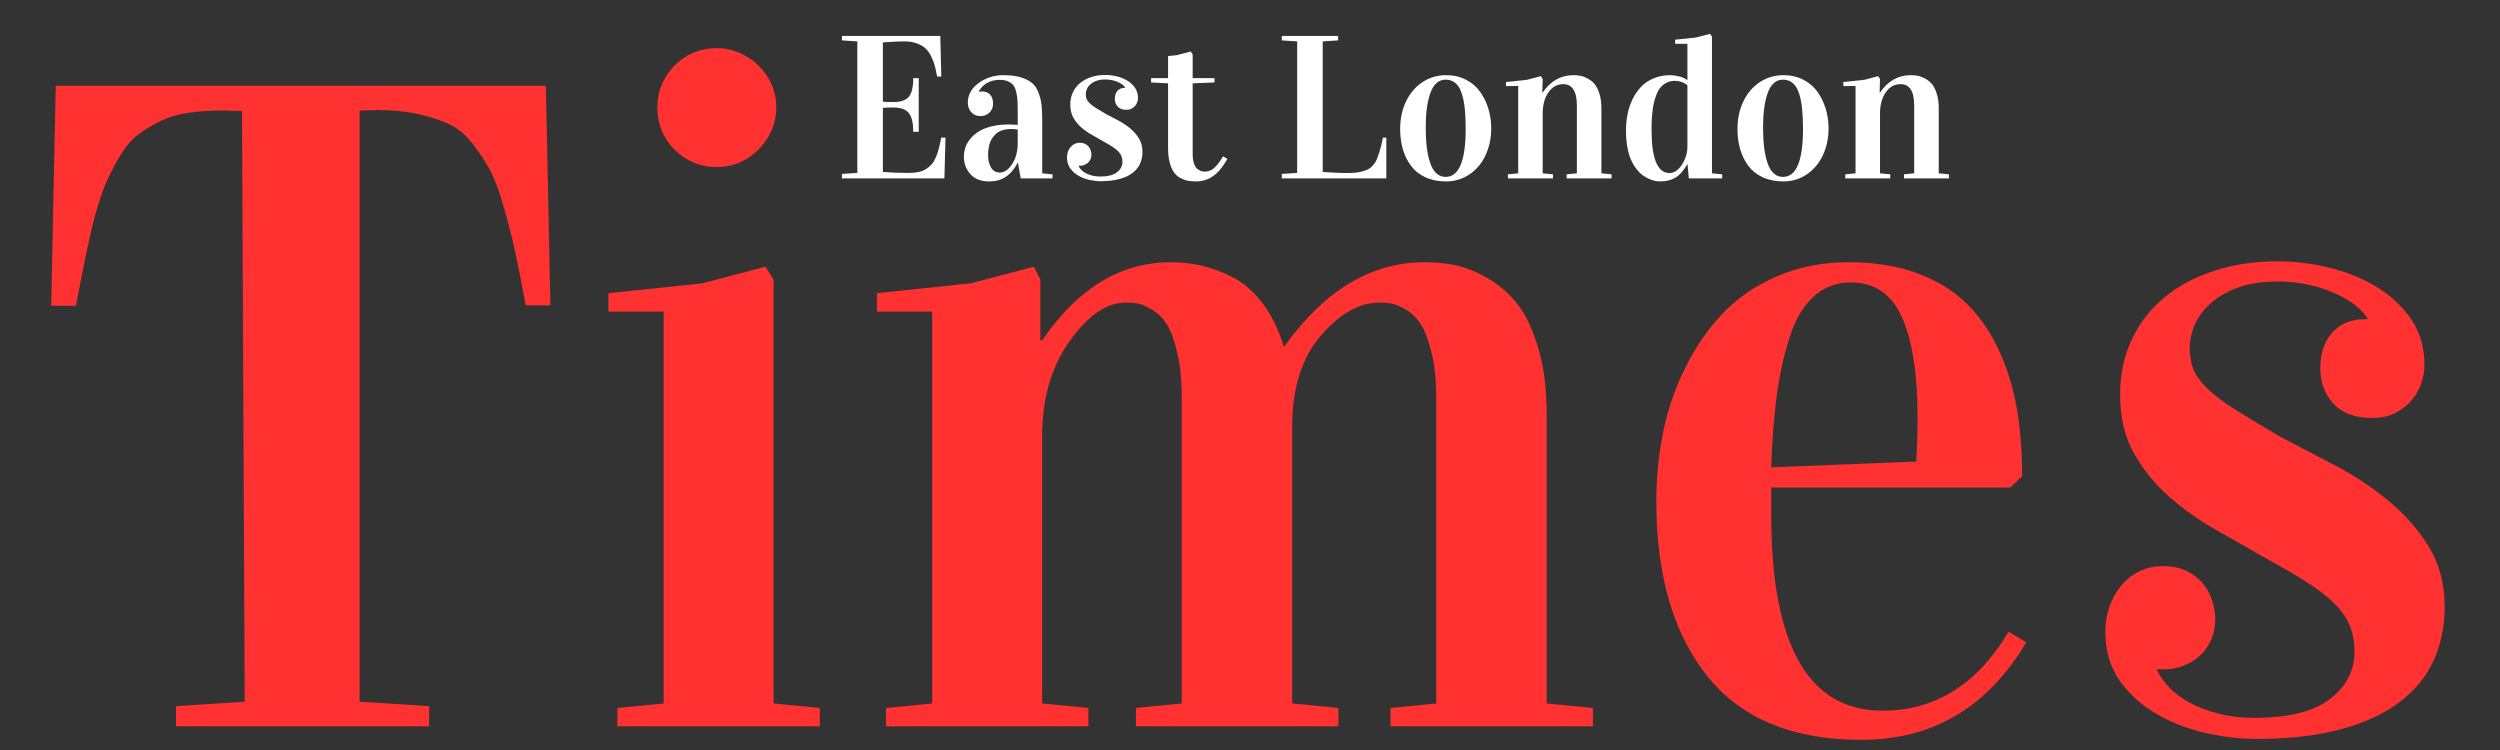 <svg xmlns="http://www.w3.org/2000/svg" xmlns:xlink="http://www.w3.org/1999/xlink" width="2000" viewBox="0 0 1500 450" height="600" preserveAspectRatio="xMidYMid meet"><rect x="0" y="0" width="1500" height="450" fill="#333333" stroke="none"/><defs><g></g></defs><g fill="#ff3131" fill-opacity="1"><g transform="translate(14.578, 435.817)"><g><path d="M 16.156 -252.359 L 18.859 -384.328 L 312.953 -384.328 L 315.656 -252.625 L 300.844 -252.625 C 298.32 -266.445 296.117 -277.578 294.234 -286.016 C 292.348 -294.461 290.055 -303.352 287.359 -312.688 C 284.672 -322.02 281.891 -329.289 279.016 -334.5 C 276.148 -339.707 272.648 -344.914 268.516 -350.125 C 264.391 -355.332 259.676 -359.145 254.375 -361.562 C 249.082 -363.988 242.93 -365.961 235.922 -367.484 C 228.922 -369.016 220.844 -369.781 211.688 -369.781 C 210.969 -369.781 209.484 -369.734 207.234 -369.641 C 204.992 -369.555 202.977 -369.516 201.188 -369.516 L 201.188 -14.812 L 242.938 -12.125 L 242.938 0 L 91.031 0 L 91.031 -12.125 L 132.234 -14.812 L 130.625 -369.25 C 128.82 -369.25 126.801 -369.289 124.562 -369.375 C 122.32 -369.469 120.844 -369.516 120.125 -369.516 C 112.039 -369.516 104.852 -369.066 98.562 -368.172 C 92.281 -367.273 86.582 -365.566 81.469 -363.047 C 76.352 -360.535 71.91 -357.844 68.141 -354.969 C 64.367 -352.094 60.863 -347.961 57.625 -342.578 C 54.395 -337.191 51.656 -331.984 49.406 -326.953 C 47.164 -321.93 44.832 -315.066 42.406 -306.359 C 39.988 -297.648 36.176 -279.648 30.969 -252.359 Z M 16.156 -252.359 "></path></g></g></g><g fill="#ff3131" fill-opacity="1"><g transform="translate(349.692, 435.817)"><g><path d="M 15.344 -248.859 L 15.344 -259.906 L 71.641 -265.828 L 109.609 -275.797 L 114.469 -267.984 L 114.469 -13.734 L 142.203 -11.047 L 142.203 0 L 20.734 0 L 20.734 -11.047 L 48.484 -13.734 L 48.484 -248.859 Z M 44.703 -371.406 C 44.703 -376.426 45.645 -381.094 47.531 -385.406 C 49.414 -389.719 51.973 -393.488 55.203 -396.719 C 58.441 -399.945 62.211 -402.457 66.516 -404.25 C 70.828 -406.051 75.41 -406.953 80.266 -406.953 C 85.109 -406.953 89.68 -406.008 93.984 -404.125 C 98.297 -402.238 102.113 -399.676 105.438 -396.438 C 108.758 -393.207 111.363 -389.438 113.25 -385.125 C 115.133 -380.82 116.078 -376.25 116.078 -371.406 C 116.078 -366.551 115.133 -361.969 113.25 -357.656 C 111.363 -353.352 108.805 -349.539 105.578 -346.219 C 102.348 -342.895 98.578 -340.289 94.266 -338.406 C 89.953 -336.52 85.285 -335.578 80.266 -335.578 C 75.234 -335.578 70.562 -336.52 66.25 -338.406 C 61.945 -340.289 58.176 -342.848 54.938 -346.078 C 51.707 -349.316 49.191 -353.086 47.391 -357.391 C 45.598 -361.703 44.703 -366.375 44.703 -371.406 Z M 44.703 -371.406 "></path></g></g></g><g fill="#ff3131" fill-opacity="1"><g transform="translate(510.824, 435.817)"><g><path d="M 15.344 -248.859 L 15.344 -259.906 L 71.641 -265.828 L 109.609 -275.797 L 113.391 -267.984 L 113.391 -231.625 L 114.469 -231.625 C 135.832 -262.863 161.598 -278.484 191.766 -278.484 C 198.047 -278.484 204.148 -277.805 210.078 -276.453 C 216.004 -275.109 222.242 -272.773 228.797 -269.453 C 235.348 -266.141 241.316 -260.938 246.703 -253.844 C 252.086 -246.75 256.305 -238.176 259.359 -228.125 L 259.906 -228.125 C 283.957 -261.695 311.961 -278.484 343.922 -278.484 C 350.211 -278.484 356.316 -277.898 362.234 -276.734 C 368.16 -275.566 374.582 -273.004 381.5 -269.047 C 388.414 -265.098 394.383 -259.984 399.406 -253.703 C 404.438 -247.422 408.656 -238.578 412.062 -227.172 C 415.477 -215.773 417.188 -202.535 417.188 -187.453 L 417.188 -13.734 L 444.922 -11.047 L 444.922 0 L 323.453 0 L 323.453 -11.047 L 350.938 -13.734 L 350.938 -196.875 C 350.938 -207.469 349.992 -216.578 348.109 -224.203 C 346.223 -231.836 344.066 -237.539 341.641 -241.312 C 339.211 -245.082 336.203 -248 332.609 -250.062 C 329.023 -252.133 326.156 -253.348 324 -253.703 C 321.844 -254.066 319.414 -254.25 316.719 -254.25 C 304.695 -254.25 292.984 -247.602 281.578 -234.312 C 270.18 -221.031 264.484 -202.805 264.484 -179.641 L 264.484 -13.734 L 292.219 -11.047 L 292.219 0 L 170.75 0 L 170.75 -11.047 L 198.219 -13.734 L 198.219 -196.875 C 198.219 -207.469 197.32 -216.578 195.531 -224.203 C 193.738 -231.836 191.629 -237.539 189.203 -241.312 C 186.773 -245.082 183.812 -248 180.312 -250.062 C 176.812 -252.133 173.984 -253.348 171.828 -253.703 C 169.672 -254.066 167.25 -254.25 164.562 -254.25 C 153.07 -254.25 141.848 -246.523 130.891 -231.078 C 119.941 -215.641 114.469 -196.695 114.469 -174.25 L 114.469 -13.734 L 142.203 -11.047 L 142.203 0 L 20.734 0 L 20.734 -11.047 L 48.484 -13.734 L 48.484 -248.859 Z M 15.344 -248.859 "></path></g></g></g><g fill="#ff3131" fill-opacity="1"><g transform="translate(971.98, 435.817)"><g><path d="M 21.812 -135.203 C 21.812 -149.203 23.156 -162.891 25.844 -176.266 C 28.539 -189.648 32.941 -202.535 39.047 -214.922 C 45.148 -227.305 52.602 -238.164 61.406 -247.5 C 70.207 -256.844 81.113 -264.344 94.125 -270 C 107.145 -275.656 121.555 -278.484 137.359 -278.484 C 152.254 -278.484 165.629 -276.375 177.484 -272.156 C 189.336 -267.938 199.211 -262.055 207.109 -254.516 C 215.016 -246.973 221.566 -237.77 226.766 -226.906 C 231.973 -216.039 235.695 -204.281 237.938 -191.625 C 240.188 -178.969 241.312 -165.098 241.312 -150.016 L 234.047 -143.281 L 90.766 -143.281 L 90.766 -126.859 C 90.766 -48.566 113.031 -9.422 157.562 -9.422 C 189.156 -9.422 214.379 -25.223 233.234 -56.828 L 243.734 -50.359 C 220.578 -11.398 187.629 8.078 144.891 8.078 C 103.598 8.078 72.758 -4.664 52.375 -30.156 C 32 -55.656 21.812 -90.672 21.812 -135.203 Z M 90.766 -155.406 L 177.75 -158.906 C 178.289 -168.062 178.562 -176.859 178.562 -185.297 C 178.562 -211.328 175.461 -231.344 169.266 -245.344 C 163.078 -259.352 152.801 -266.359 138.438 -266.359 C 129.812 -266.359 122.398 -263.531 116.203 -257.875 C 110.016 -252.219 105.211 -244.094 101.797 -233.5 C 98.391 -222.906 95.832 -211.367 94.125 -198.891 C 92.426 -186.41 91.305 -171.914 90.766 -155.406 Z M 90.766 -155.406 "></path></g></g></g><g fill="#ff3131" fill-opacity="1"><g transform="translate(1239.763, 435.817)"><g><path d="M 112.844 -5.109 C 133.312 -5.109 148.438 -8.879 158.219 -16.422 C 168.008 -23.961 172.906 -33.391 172.906 -44.703 C 172.906 -50.629 171.961 -55.879 170.078 -60.453 C 168.191 -65.035 165.141 -69.438 160.922 -73.656 C 156.703 -77.875 151.133 -82.18 144.219 -86.578 C 137.312 -90.984 128.738 -95.969 118.5 -101.531 C 109.52 -106.738 100.004 -112.172 89.953 -117.828 C 79.898 -123.484 70.609 -130.035 62.078 -137.484 C 53.547 -144.941 46.453 -153.609 40.797 -163.484 C 35.141 -173.359 32.312 -185.207 32.312 -199.031 C 32.312 -211.238 34.645 -222.281 39.312 -232.156 C 43.988 -242.031 50.5 -250.422 58.844 -257.328 C 67.195 -264.242 77.16 -269.586 88.734 -273.359 C 100.316 -277.129 113.023 -279.016 126.859 -279.016 C 137.266 -279.016 147.719 -277.711 158.219 -275.109 C 168.727 -272.504 178.203 -268.598 186.641 -263.391 C 195.078 -258.191 201.898 -251.727 207.109 -244 C 212.316 -236.281 214.922 -227.305 214.922 -217.078 C 214.922 -213.129 214.242 -209.27 212.891 -205.5 C 211.547 -201.727 209.523 -198.316 206.828 -195.266 C 204.141 -192.211 200.863 -189.742 197 -187.859 C 193.145 -185.973 188.707 -185.031 183.688 -185.031 C 173.27 -185.031 165.457 -187.898 160.25 -193.641 C 155.039 -199.391 152.438 -206.395 152.438 -214.656 C 152.438 -219.863 153.156 -224.305 154.594 -227.984 C 156.031 -231.66 157.957 -234.711 160.375 -237.141 C 162.801 -239.566 165.586 -241.363 168.734 -242.531 C 171.879 -243.695 175.066 -244.281 178.297 -244.281 L 180.719 -244.281 L 180.719 -244.812 C 178.926 -247.688 176.32 -250.426 172.906 -253.031 C 169.5 -255.633 165.457 -257.969 160.781 -260.031 C 156.113 -262.094 150.906 -263.754 145.156 -265.016 C 139.414 -266.273 133.316 -266.906 126.859 -266.906 C 117.336 -266.906 109.254 -265.645 102.609 -263.125 C 95.961 -260.613 90.531 -257.426 86.312 -253.562 C 82.094 -249.707 78.992 -245.445 77.016 -240.781 C 75.047 -236.113 74.062 -231.625 74.062 -227.312 C 74.062 -222.102 74.867 -217.613 76.484 -213.844 C 78.098 -210.07 80.926 -206.254 84.969 -202.391 C 89.008 -198.535 94.578 -194.363 101.672 -189.875 C 108.766 -185.383 117.695 -180 128.469 -173.719 C 138.883 -168.332 149.879 -162.586 161.453 -156.484 C 173.035 -150.379 183.676 -143.328 193.375 -135.328 C 203.07 -127.336 211.109 -118.18 217.484 -107.859 C 223.859 -97.535 227.047 -85.461 227.047 -71.641 C 227.047 -59.973 224.844 -49.289 220.438 -39.594 C 216.039 -29.895 209.219 -21.547 199.969 -14.547 C 190.727 -7.547 178.969 -2.113 164.688 1.75 C 150.414 5.613 133.492 7.547 113.922 7.547 C 104.586 7.547 94.625 6.375 84.031 4.031 C 73.438 1.695 63.648 -2.023 54.672 -7.141 C 45.691 -12.254 38.238 -18.895 32.312 -27.062 C 26.395 -35.238 23.438 -45.25 23.438 -57.094 C 23.438 -62.125 24.242 -66.973 25.859 -71.641 C 27.473 -76.305 29.758 -80.477 32.719 -84.156 C 35.688 -87.844 39.32 -90.766 43.625 -92.922 C 47.938 -95.078 52.875 -96.156 58.438 -96.156 C 63.289 -96.156 67.602 -95.301 71.375 -93.594 C 75.145 -91.883 78.332 -89.641 80.938 -86.859 C 83.539 -84.078 85.555 -80.801 86.984 -77.031 C 88.422 -73.258 89.234 -69.219 89.422 -64.906 C 89.422 -59.875 88.52 -55.426 86.719 -51.562 C 84.926 -47.707 82.594 -44.523 79.719 -42.016 C 76.844 -39.504 73.566 -37.57 69.891 -36.219 C 66.211 -34.875 62.578 -34.203 58.984 -34.203 C 58.266 -34.203 57.5 -34.203 56.688 -34.203 C 55.883 -34.203 55.125 -34.289 54.406 -34.469 L 54.406 -33.938 C 56.02 -30.344 58.441 -26.836 61.672 -23.422 C 64.898 -20.016 68.984 -16.961 73.922 -14.266 C 78.867 -11.578 84.617 -9.379 91.172 -7.672 C 97.723 -5.961 104.945 -5.109 112.844 -5.109 Z M 112.844 -5.109 "></path></g></g></g><g fill="#ffffff" fill-opacity="1"><g transform="translate(500.784, 107.053)"><g><path d="M 4.375 0 L 4.375 -2.703 L 13.609 -3.297 L 13.609 -82.219 L 4.375 -82.812 L 4.375 -85.5 L 63.391 -85.5 L 64 -61.125 L 61.484 -61.125 C 61.004 -63.832 60.492 -66.133 59.953 -68.031 C 59.41 -69.938 58.641 -71.848 57.641 -73.766 C 56.641 -75.68 55.469 -77.207 54.125 -78.344 C 52.789 -79.488 51.078 -80.422 48.984 -81.141 C 46.891 -81.859 44.461 -82.219 41.703 -82.219 C 38.305 -82.219 34.051 -82.016 28.938 -81.609 L 28.938 -46.016 C 30.133 -45.898 32.312 -45.844 35.469 -45.844 C 39.664 -45.844 42.66 -46.867 44.453 -48.922 C 46.254 -50.984 47.156 -54.727 47.156 -60.156 L 50.453 -60.156 L 50.453 -27.984 L 47.156 -27.984 C 47.156 -33.41 46.242 -37.191 44.422 -39.328 C 42.609 -41.473 39.625 -42.547 35.469 -42.547 C 32.395 -42.547 30.219 -42.484 28.938 -42.359 L 28.938 -3.891 C 34.051 -3.492 39.125 -3.297 44.156 -3.297 C 46.52 -3.297 48.598 -3.484 50.391 -3.859 C 52.191 -4.242 53.75 -4.875 55.062 -5.75 C 56.383 -6.633 57.504 -7.625 58.422 -8.719 C 59.336 -9.812 60.145 -11.219 60.844 -12.938 C 61.551 -14.656 62.125 -16.375 62.562 -18.094 C 63 -19.812 63.457 -21.93 63.938 -24.453 L 66.516 -24.453 L 65.859 0 Z M 4.375 0 "></path></g></g></g><g fill="#ffffff" fill-opacity="1"><g transform="translate(574.022, 107.053)"><g><path d="M 4.312 -13 C 4.312 -14.957 4.617 -16.844 5.234 -18.656 C 5.859 -20.477 6.867 -22.227 8.266 -23.906 C 9.66 -25.582 11.379 -27.039 13.422 -28.281 C 15.461 -29.52 17.988 -30.508 21 -31.25 C 24.02 -31.988 27.367 -32.359 31.047 -32.359 C 32.992 -32.359 34.848 -32.281 36.609 -32.125 L 36.609 -40.391 C 36.609 -43.023 36.555 -45.16 36.453 -46.797 C 36.359 -48.43 36.109 -50.117 35.703 -51.859 C 35.305 -53.598 34.738 -54.938 34 -55.875 C 33.258 -56.812 32.219 -57.586 30.875 -58.203 C 29.539 -58.828 27.914 -59.141 26 -59.141 C 20.164 -59.141 15.914 -56.844 13.25 -52.25 L 13.25 -52.016 C 13.926 -52.129 14.539 -52.188 15.094 -52.188 C 17.176 -52.188 18.816 -51.547 20.016 -50.266 C 21.211 -48.992 21.812 -47.16 21.812 -44.766 C 21.812 -42.68 21.094 -40.93 19.656 -39.516 C 18.219 -38.098 16.422 -37.391 14.266 -37.391 C 11.898 -37.391 10.039 -38.188 8.688 -39.781 C 7.332 -41.383 6.656 -43.266 6.656 -45.422 C 6.656 -50.129 8.82 -54.062 13.156 -57.219 C 17.488 -60.375 22.473 -61.953 28.109 -61.953 C 32.098 -61.953 35.5 -61.531 38.312 -60.688 C 41.133 -59.852 43.383 -58.75 45.062 -57.375 C 46.738 -56 48.047 -54.117 48.984 -51.734 C 49.922 -49.359 50.539 -46.93 50.844 -44.453 C 51.145 -41.984 51.297 -38.953 51.297 -35.359 L 51.297 -3.062 L 57.469 -2.453 L 57.469 0 L 38.406 0 L 36.734 -9.469 L 36.609 -9.469 C 34.648 -5.676 32.281 -2.848 29.5 -0.984 C 26.727 0.867 23.367 1.797 19.422 1.797 C 14.547 1.797 10.805 0.336 8.203 -2.578 C 5.609 -5.492 4.312 -8.969 4.312 -13 Z M 18.812 -14.266 C 18.812 -11.066 19.41 -8.477 20.609 -6.5 C 21.805 -4.52 23.566 -3.531 25.891 -3.531 C 28.598 -3.531 31.062 -5.227 33.281 -8.625 C 35.5 -12.02 36.609 -16.176 36.609 -21.094 L 36.609 -29.359 C 35.016 -29.555 33.719 -29.656 32.719 -29.656 C 30.633 -29.656 28.785 -29.375 27.172 -28.812 C 25.555 -28.258 24.27 -27.504 23.312 -26.547 C 22.352 -25.586 21.551 -24.578 20.906 -23.516 C 20.27 -22.461 19.812 -21.297 19.531 -20.016 C 19.25 -18.734 19.055 -17.672 18.953 -16.828 C 18.859 -15.992 18.812 -15.141 18.812 -14.266 Z M 18.812 -14.266 "></path></g></g></g><g fill="#ffffff" fill-opacity="1"><g transform="translate(634.977, 107.053)"><g><path d="M 25.109 -1.141 C 29.66 -1.141 33.023 -1.977 35.203 -3.656 C 37.379 -5.332 38.469 -7.43 38.469 -9.953 C 38.469 -11.266 38.258 -12.43 37.844 -13.453 C 37.426 -14.473 36.742 -15.453 35.797 -16.391 C 34.859 -17.328 33.617 -18.285 32.078 -19.266 C 30.547 -20.242 28.641 -21.352 26.359 -22.594 C 24.367 -23.75 22.254 -24.957 20.016 -26.219 C 17.773 -27.477 15.707 -28.938 13.812 -30.594 C 11.914 -32.25 10.336 -34.176 9.078 -36.375 C 7.816 -38.57 7.188 -41.207 7.188 -44.281 C 7.188 -47 7.707 -49.457 8.75 -51.656 C 9.789 -53.852 11.238 -55.719 13.094 -57.25 C 14.945 -58.789 17.16 -59.977 19.734 -60.812 C 22.316 -61.656 25.145 -62.078 28.219 -62.078 C 30.539 -62.078 32.867 -61.785 35.203 -61.203 C 37.535 -60.629 39.641 -59.758 41.516 -58.594 C 43.398 -57.438 44.922 -56 46.078 -54.281 C 47.234 -52.57 47.812 -50.578 47.812 -48.297 C 47.812 -47.422 47.66 -46.562 47.359 -45.719 C 47.066 -44.883 46.617 -44.125 46.016 -43.438 C 45.422 -42.758 44.691 -42.211 43.828 -41.797 C 42.973 -41.379 41.984 -41.172 40.859 -41.172 C 38.547 -41.172 36.812 -41.805 35.656 -43.078 C 34.5 -44.359 33.922 -45.914 33.922 -47.75 C 33.922 -48.914 34.078 -49.906 34.391 -50.719 C 34.711 -51.539 35.141 -52.219 35.672 -52.75 C 36.211 -53.289 36.832 -53.691 37.531 -53.953 C 38.238 -54.211 38.953 -54.344 39.672 -54.344 L 40.203 -54.344 L 40.203 -54.469 C 39.805 -55.102 39.227 -55.711 38.469 -56.297 C 37.707 -56.879 36.805 -57.398 35.766 -57.859 C 34.734 -58.316 33.578 -58.68 32.297 -58.953 C 31.016 -59.234 29.656 -59.375 28.219 -59.375 C 26.102 -59.375 24.305 -59.094 22.828 -58.531 C 21.348 -57.977 20.141 -57.27 19.203 -56.406 C 18.266 -55.551 17.578 -54.602 17.141 -53.562 C 16.703 -52.531 16.484 -51.535 16.484 -50.578 C 16.484 -49.41 16.66 -48.406 17.016 -47.562 C 17.379 -46.727 18.008 -45.883 18.906 -45.031 C 19.801 -44.176 21.035 -43.25 22.609 -42.25 C 24.191 -41.25 26.18 -40.051 28.578 -38.656 C 30.898 -37.457 33.348 -36.176 35.922 -34.812 C 38.492 -33.457 40.859 -31.891 43.016 -30.109 C 45.18 -28.328 46.973 -26.285 48.391 -23.984 C 49.805 -21.691 50.516 -19.008 50.516 -15.938 C 50.516 -13.344 50.023 -10.969 49.047 -8.812 C 48.066 -6.656 46.547 -4.797 44.484 -3.234 C 42.43 -1.68 39.816 -0.477 36.641 0.375 C 33.461 1.238 29.695 1.672 25.344 1.672 C 23.27 1.672 21.051 1.41 18.688 0.891 C 16.332 0.379 14.156 -0.441 12.156 -1.578 C 10.164 -2.723 8.508 -4.203 7.188 -6.016 C 5.875 -7.836 5.219 -10.066 5.219 -12.703 C 5.219 -13.816 5.395 -14.895 5.75 -15.938 C 6.113 -16.977 6.625 -17.906 7.281 -18.719 C 7.938 -19.539 8.742 -20.191 9.703 -20.672 C 10.66 -21.148 11.758 -21.391 13 -21.391 C 14.082 -21.391 15.039 -21.195 15.875 -20.812 C 16.719 -20.438 17.426 -19.938 18 -19.312 C 18.582 -18.695 19.031 -17.969 19.344 -17.125 C 19.664 -16.289 19.848 -15.395 19.891 -14.438 C 19.891 -13.32 19.691 -12.332 19.297 -11.469 C 18.898 -10.613 18.379 -9.906 17.734 -9.344 C 17.098 -8.789 16.367 -8.363 15.547 -8.062 C 14.734 -7.758 13.926 -7.609 13.125 -7.609 C 12.969 -7.609 12.797 -7.609 12.609 -7.609 C 12.43 -7.609 12.266 -7.629 12.109 -7.672 L 12.109 -7.547 C 12.461 -6.754 13 -5.977 13.719 -5.219 C 14.438 -4.457 15.344 -3.773 16.438 -3.172 C 17.539 -2.578 18.82 -2.086 20.281 -1.703 C 21.738 -1.328 23.348 -1.141 25.109 -1.141 Z M 25.109 -1.141 "></path></g></g></g><g fill="#ffffff" fill-opacity="1"><g transform="translate(690.359, 107.053)"><g><path d="M 0.297 -57.578 L 0.297 -60.156 L 10.484 -60.156 L 10.484 -73.406 L 15.641 -73.938 L 24.094 -76.156 L 25.234 -74.422 L 25.234 -60.156 L 38.344 -60.156 L 38.344 -57.578 L 25.234 -57.047 L 25.234 -14.859 C 25.234 -12.422 25.52 -10.395 26.094 -8.781 C 26.676 -7.164 27.438 -6.055 28.375 -5.453 C 29.312 -4.848 30.066 -4.469 30.641 -4.312 C 31.223 -4.156 31.836 -4.078 32.484 -4.078 C 33.711 -4.078 34.895 -4.344 36.031 -4.875 C 37.176 -5.414 38.219 -6.207 39.156 -7.25 C 40.094 -8.289 40.859 -9.238 41.453 -10.094 C 42.055 -10.957 42.738 -12.008 43.5 -13.25 L 46.078 -11.688 C 43.961 -8.164 42.125 -5.609 40.562 -4.016 C 36.77 -0.141 32.395 1.797 27.438 1.797 C 25.562 1.797 23.895 1.664 22.438 1.406 C 20.977 1.145 19.469 0.598 17.906 -0.234 C 16.352 -1.078 15.055 -2.207 14.016 -3.625 C 12.984 -5.039 12.133 -7 11.469 -9.5 C 10.812 -12 10.484 -14.926 10.484 -18.281 L 10.484 -57.047 Z M 0.297 -57.578 "></path></g></g></g><g fill="#ffffff" fill-opacity="1"><g transform="translate(736.214, 107.053)"><g></g></g></g><g fill="#ffffff" fill-opacity="1"><g transform="translate(764.693, 107.053)"><g><path d="M 4.375 0 L 4.375 -2.703 L 13.609 -3.297 L 13.609 -82.219 L 4.375 -82.812 L 4.375 -85.5 L 38.172 -85.5 L 38.172 -82.812 L 28.938 -82.219 L 28.938 -3.891 C 35.445 -3.453 39.898 -3.234 42.297 -3.234 C 44.492 -3.234 46.422 -3.289 48.078 -3.406 C 49.742 -3.531 51.266 -3.789 52.641 -4.188 C 54.016 -4.594 55.172 -5.016 56.109 -5.453 C 57.055 -5.891 57.945 -6.578 58.781 -7.516 C 59.625 -8.453 60.301 -9.367 60.812 -10.266 C 61.332 -11.172 62.008 -12.93 62.844 -15.547 C 63.688 -18.16 64.43 -21.129 65.078 -24.453 L 67.109 -24.453 L 67.109 0 Z M 4.375 0 "></path></g></g></g><g fill="#ffffff" fill-opacity="1"><g transform="translate(835.294, 107.053)"><g><path d="M 4.797 -29.719 C 4.797 -35.75 5.961 -41.223 8.297 -46.141 C 10.629 -51.055 13.906 -54.922 18.125 -57.734 C 22.344 -60.547 27.109 -61.953 32.422 -61.953 C 36.816 -61.953 40.781 -61.039 44.312 -59.219 C 47.844 -57.406 50.676 -54.977 52.812 -51.938 C 54.957 -48.906 56.598 -45.52 57.734 -41.781 C 58.867 -38.051 59.438 -34.148 59.438 -30.078 C 59.438 -24.203 58.316 -18.848 56.078 -14.016 C 53.848 -9.18 50.645 -5.336 46.469 -2.484 C 42.289 0.367 37.566 1.797 32.297 1.797 C 27.617 1.797 23.492 0.969 19.922 -0.688 C 16.348 -2.344 13.473 -4.641 11.297 -7.578 C 9.117 -10.516 7.488 -13.836 6.406 -17.547 C 5.332 -21.266 4.797 -25.32 4.797 -29.719 Z M 20.141 -30.438 C 20.141 -26 20.359 -22.031 20.797 -18.531 C 21.234 -15.039 21.91 -11.945 22.828 -9.25 C 23.742 -6.562 24.977 -4.5 26.531 -3.062 C 28.094 -1.625 29.938 -0.906 32.062 -0.906 C 40.094 -0.906 44.109 -10.508 44.109 -29.719 C 44.109 -34.551 43.914 -38.703 43.531 -42.172 C 43.156 -45.648 42.516 -48.719 41.609 -51.375 C 40.711 -54.039 39.461 -56.02 37.859 -57.312 C 36.266 -58.613 34.332 -59.266 32.062 -59.266 C 29.938 -59.266 28.094 -58.547 26.531 -57.109 C 24.977 -55.672 23.742 -53.629 22.828 -50.984 C 21.91 -48.348 21.234 -45.332 20.797 -41.938 C 20.359 -38.551 20.141 -34.719 20.141 -30.438 Z M 20.141 -30.438 "></path></g></g></g><g fill="#ffffff" fill-opacity="1"><g transform="translate(900.204, 107.053)"><g><path d="M 3.359 -57.828 L 15.875 -59.141 L 24.328 -61.359 L 25.406 -59.625 L 25.172 -51.531 L 25.406 -51.531 C 30.156 -58.477 36.305 -61.953 43.859 -61.953 C 45.297 -61.953 46.672 -61.832 47.984 -61.594 C 49.305 -61.352 50.766 -60.812 52.359 -59.969 C 53.961 -59.133 55.344 -58.035 56.5 -56.672 C 57.664 -55.316 58.645 -53.379 59.438 -50.859 C 60.238 -48.348 60.641 -45.414 60.641 -42.062 L 60.641 -3.062 L 66.75 -2.453 L 66.75 0 L 39.781 0 L 39.781 -2.453 L 45.906 -3.062 L 45.906 -43.797 C 45.906 -52.305 43.164 -56.562 37.688 -56.562 C 34.094 -56.562 31.145 -54.922 28.844 -51.641 C 26.551 -48.367 25.406 -44.078 25.406 -38.766 L 25.406 -3.062 L 31.578 -2.453 L 31.578 0 L 4.547 0 L 4.547 -2.453 L 10.719 -3.062 L 10.719 -55.484 L 3.469 -55.375 Z M 3.359 -57.828 "></path></g></g></g><g fill="#ffffff" fill-opacity="1"><g transform="translate(970.685, 107.053)"><g><path d="M 4.906 -28.578 C 4.906 -32.055 5.223 -35.395 5.859 -38.594 C 6.504 -41.789 7.523 -44.816 8.922 -47.672 C 10.328 -50.523 12.047 -53 14.078 -55.094 C 16.117 -57.195 18.625 -58.863 21.594 -60.094 C 24.57 -61.332 27.859 -61.953 31.453 -61.953 C 32.973 -61.953 34.758 -61.703 36.812 -61.203 C 38.875 -60.703 40.523 -59.938 41.766 -58.906 L 41.766 -80.781 L 34.391 -80.781 L 34.391 -83.234 L 46.922 -84.547 L 55.375 -86.766 L 56.5 -85.031 L 56.5 -3.062 L 62.625 -2.453 L 62.625 0 L 42.609 0 L 41.828 -8.516 L 41.703 -8.516 C 39.391 -4.555 36.973 -1.848 34.453 -0.391 C 31.941 1.066 28.926 1.797 25.406 1.797 C 24.488 1.797 23.508 1.695 22.469 1.5 C 21.426 1.301 20.227 0.91 18.875 0.328 C 17.52 -0.254 16.211 -0.992 14.953 -1.891 C 13.691 -2.785 12.441 -4.031 11.203 -5.625 C 9.961 -7.227 8.883 -9.047 7.969 -11.078 C 7.051 -13.117 6.312 -15.645 5.75 -18.656 C 5.188 -21.676 4.906 -24.984 4.906 -28.578 Z M 20.25 -29.188 C 20.25 -11.883 23.828 -3.234 30.984 -3.234 C 33.816 -3.234 36.32 -4.93 38.5 -8.328 C 40.676 -11.723 41.766 -15.359 41.766 -19.234 L 41.766 -55.969 C 39.484 -57.688 36.945 -58.547 34.156 -58.547 C 32.32 -58.547 30.676 -58.164 29.219 -57.406 C 27.758 -56.645 26.547 -55.688 25.578 -54.531 C 24.617 -53.375 23.801 -51.906 23.125 -50.125 C 22.445 -48.344 21.926 -46.633 21.562 -45 C 21.207 -43.363 20.922 -41.484 20.703 -39.359 C 20.484 -37.242 20.352 -35.469 20.312 -34.031 C 20.27 -32.594 20.25 -30.977 20.25 -29.188 Z M 20.25 -29.188 "></path></g></g></g><g fill="#ffffff" fill-opacity="1"><g transform="translate(1037.692, 107.053)"><g><path d="M 4.797 -29.719 C 4.797 -35.75 5.961 -41.223 8.297 -46.141 C 10.629 -51.055 13.906 -54.922 18.125 -57.734 C 22.344 -60.547 27.109 -61.953 32.422 -61.953 C 36.816 -61.953 40.781 -61.039 44.312 -59.219 C 47.844 -57.406 50.676 -54.977 52.812 -51.938 C 54.957 -48.906 56.598 -45.52 57.734 -41.781 C 58.867 -38.051 59.438 -34.148 59.438 -30.078 C 59.438 -24.203 58.316 -18.848 56.078 -14.016 C 53.848 -9.18 50.645 -5.336 46.469 -2.484 C 42.289 0.367 37.566 1.797 32.297 1.797 C 27.617 1.797 23.492 0.969 19.922 -0.688 C 16.348 -2.344 13.473 -4.641 11.297 -7.578 C 9.117 -10.516 7.488 -13.836 6.406 -17.547 C 5.332 -21.266 4.797 -25.32 4.797 -29.719 Z M 20.141 -30.438 C 20.141 -26 20.359 -22.031 20.797 -18.531 C 21.234 -15.039 21.91 -11.945 22.828 -9.25 C 23.742 -6.562 24.977 -4.5 26.531 -3.062 C 28.094 -1.625 29.938 -0.906 32.062 -0.906 C 40.094 -0.906 44.109 -10.508 44.109 -29.719 C 44.109 -34.551 43.914 -38.703 43.531 -42.172 C 43.156 -45.648 42.516 -48.719 41.609 -51.375 C 40.711 -54.039 39.461 -56.02 37.859 -57.312 C 36.266 -58.613 34.332 -59.266 32.062 -59.266 C 29.938 -59.266 28.094 -58.547 26.531 -57.109 C 24.977 -55.672 23.742 -53.629 22.828 -50.984 C 21.91 -48.348 21.234 -45.332 20.797 -41.938 C 20.359 -38.551 20.141 -34.719 20.141 -30.438 Z M 20.141 -30.438 "></path></g></g></g><g fill="#ffffff" fill-opacity="1"><g transform="translate(1102.601, 107.053)"><g><path d="M 3.359 -57.828 L 15.875 -59.141 L 24.328 -61.359 L 25.406 -59.625 L 25.172 -51.531 L 25.406 -51.531 C 30.156 -58.477 36.305 -61.953 43.859 -61.953 C 45.297 -61.953 46.672 -61.832 47.984 -61.594 C 49.305 -61.352 50.766 -60.812 52.359 -59.969 C 53.961 -59.133 55.344 -58.035 56.5 -56.672 C 57.664 -55.316 58.645 -53.379 59.438 -50.859 C 60.238 -48.348 60.641 -45.414 60.641 -42.062 L 60.641 -3.062 L 66.75 -2.453 L 66.75 0 L 39.781 0 L 39.781 -2.453 L 45.906 -3.062 L 45.906 -43.797 C 45.906 -52.305 43.164 -56.562 37.688 -56.562 C 34.094 -56.562 31.145 -54.922 28.844 -51.641 C 26.551 -48.367 25.406 -44.078 25.406 -38.766 L 25.406 -3.062 L 31.578 -2.453 L 31.578 0 L 4.547 0 L 4.547 -2.453 L 10.719 -3.062 L 10.719 -55.484 L 3.469 -55.375 Z M 3.359 -57.828 "></path></g></g></g><g fill="#ffffff" fill-opacity="1"><g transform="translate(1173.091, 107.053)"><g></g></g></g></svg>